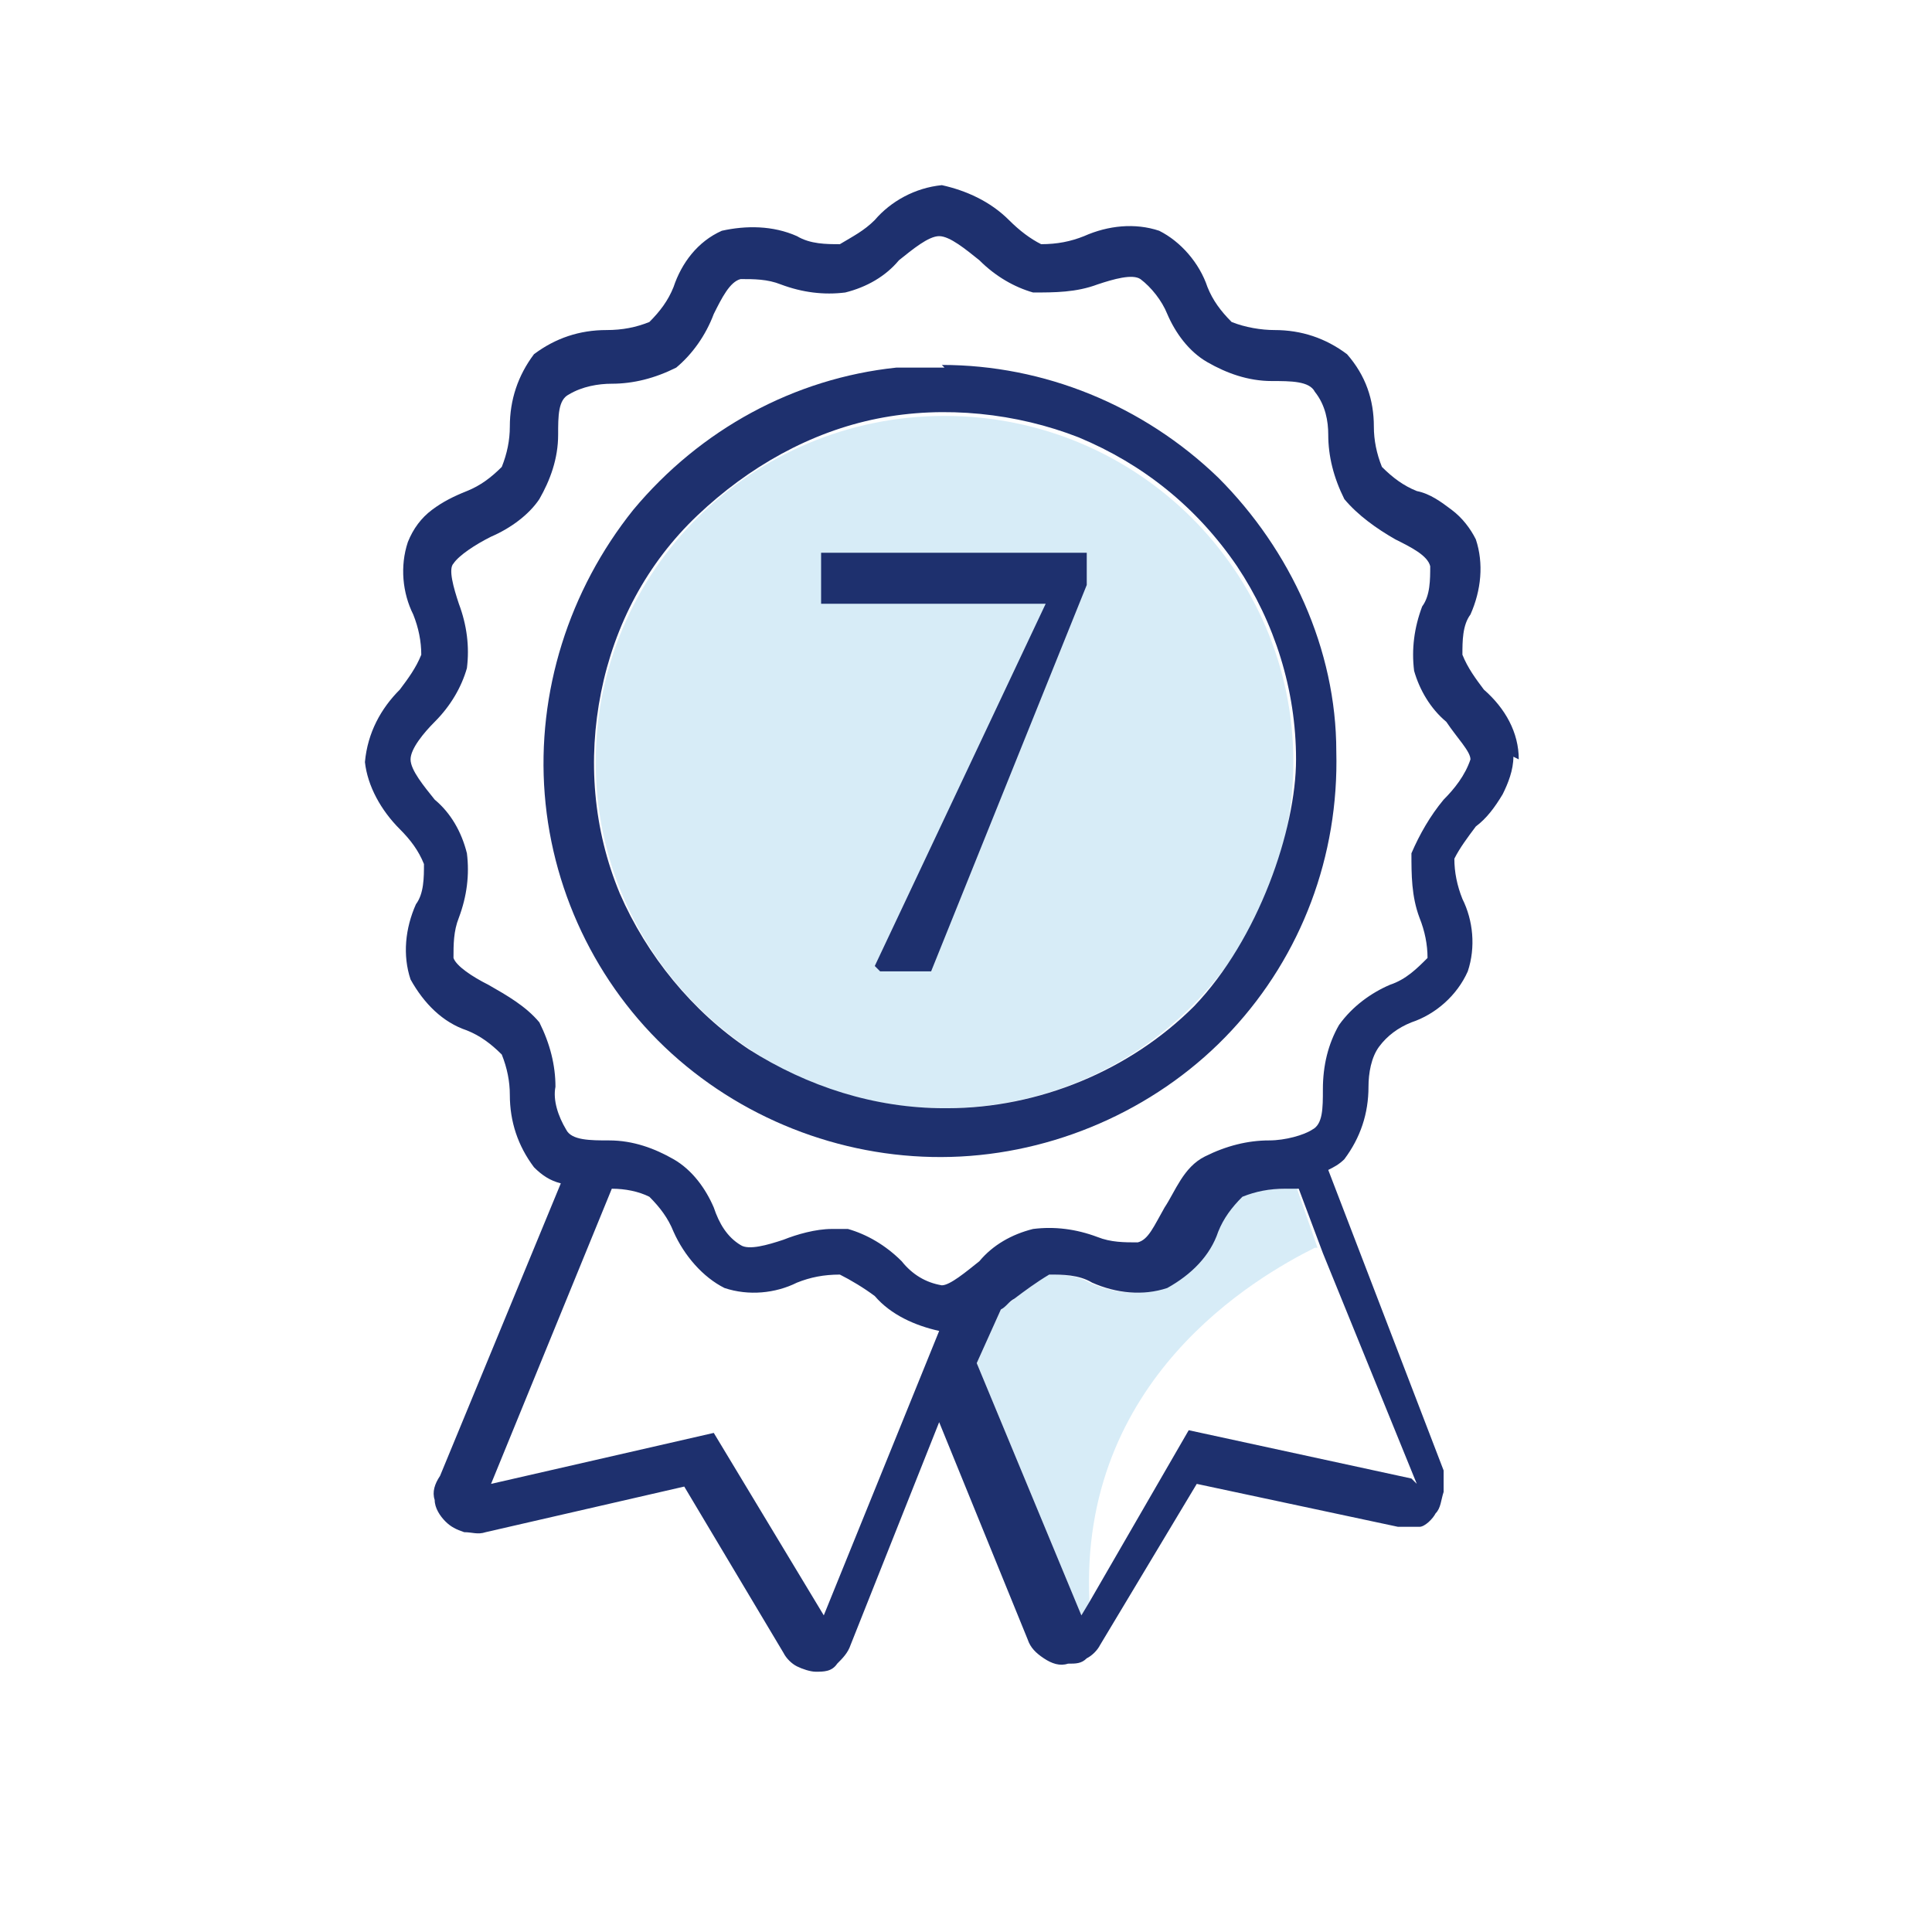 <?xml version="1.0" encoding="UTF-8"?>
<svg id="Layer_1" xmlns="http://www.w3.org/2000/svg" xmlns:xlink="http://www.w3.org/1999/xlink" version="1.1" viewBox="0 0 72 72">
  <!-- Generator: Adobe Illustrator 29.1.0, SVG Export Plug-In . SVG Version: 2.1.0 Build 142)  -->
  <defs>
    <style>
      .st0 {
        fill: none;
      }

      .st1 {
        fill: #d7ecf7;
      }

      .st2 {
        fill: #1e306e;
      }

      .st3 {
        clip-path: url(#clippath);
      }
    </style>
    <clipPath id="clippath">
      <rect class="st0" width="72" height="72"/>
    </clipPath>
  </defs>
  <g class="st3">
    <g>
      <path class="st1" d="M49,46.5c-2.2,1.1-8.8,4.9-8.4,13.2l-.3.5-3.9-9.4.9-2c.2-.2.4-.3.5-.4.4-.3.8-.6,1.2-.9.5,0,1.1,0,1.6.3.9.4,1.9.5,2.8.2.9-.5,1.6-1.2,1.9-2.1.2-.5.5-.9.9-1.3.5-.2,1-.3,1.6-.3.2,0,.4,0,.5-.1l.8,2.3Z"/>
      <path class="st1" d="M35.2,41.3c7.2,0,13-5.8,13-12.9s-5.8-12.9-13-12.9-13,5.8-13,12.9,5.8,12.9,13,12.9Z"/>
      <path class="st2" d="M35.8,47.6v.2c0,0,0-.2,0-.2h0Z"/>
      <path class="st2" d="M35.8,47.6v.2c0,0,0-.2,0-.2h0Z"/>
      <path class="st2" d="M56.6,28.3c0-1-.5-1.9-1.3-2.6-.3-.4-.6-.8-.8-1.3,0-.5,0-1.1.3-1.5.4-.9.5-1.9.2-2.8-.2-.4-.5-.8-.9-1.1-.4-.3-.8-.6-1.3-.7-.5-.2-.9-.5-1.3-.9-.2-.5-.3-1-.3-1.5,0-1-.3-1.9-1-2.7-.8-.6-1.7-.9-2.7-.9-.5,0-1.1-.1-1.6-.3-.4-.4-.7-.8-.9-1.3-.3-.9-1-1.7-1.8-2.1-.9-.3-1.9-.2-2.8.2-.5.2-1,.3-1.6.3-.4-.2-.8-.5-1.2-.9-.7-.7-1.6-1.1-2.5-1.3-1,.1-1.9.6-2.5,1.3-.4.4-.8.6-1.3.9-.5,0-1.1,0-1.6-.3-.9-.4-1.9-.4-2.8-.2-.9.4-1.5,1.2-1.8,2.1-.2.5-.5.9-.9,1.3-.5.2-1,.3-1.6.3-1,0-1.9.3-2.7.9-.6.8-.9,1.7-.9,2.7,0,.5-.1,1-.3,1.5-.4.4-.8.7-1.3.9-.5.2-.9.4-1.3.7-.4.3-.7.7-.9,1.2-.3.9-.2,1.9.2,2.7.2.5.3,1,.3,1.5-.2.5-.5.9-.8,1.3-.7.7-1.2,1.6-1.3,2.7.1.9.6,1.8,1.3,2.5.4.4.7.8.9,1.3,0,.5,0,1.1-.3,1.5-.4.9-.5,1.9-.2,2.8.5.9,1.2,1.6,2.1,1.9.5.2.9.5,1.3.9.2.5.3,1,.3,1.5,0,1,.3,1.9.9,2.7.3.3.6.5,1,.6l-4.5,10.9c-.2.3-.3.6-.2.9,0,.3.2.6.4.8.2.2.4.3.7.4.3,0,.5.1.8,0l7.4-1.7,3.7,6.2c.1.2.3.4.5.5.2.1.5.2.7.2.3,0,.6,0,.8-.3.2-.2.4-.4.5-.7l3.3-8.3,3.3,8.1c.1.3.3.5.6.7.3.2.6.3.9.2.3,0,.5,0,.7-.2.2-.1.4-.3.5-.5l3.6-6,7.5,1.6c.3,0,.6,0,.8,0s.5-.3.6-.5c.2-.2.2-.5.3-.8,0-.3,0-.5,0-.8l-4.3-11.2c.2-.1.4-.2.6-.4.6-.8.9-1.7.9-2.7,0-.5.1-1.1.4-1.5.3-.4.7-.7,1.2-.9.9-.3,1.7-1,2.1-1.9.3-.9.2-1.9-.2-2.7-.2-.5-.3-1-.3-1.5.2-.4.5-.8.8-1.2.4-.3.7-.7,1-1.2.2-.4.4-.9.4-1.4ZM35,49.6l-4.3,10.6-4.1-6.8-8.3,1.9,4.5-11c.5,0,1,.1,1.4.3.4.4.7.8.9,1.3.4.9,1.1,1.7,1.9,2.1.9.3,1.9.2,2.7-.2.5-.2,1-.3,1.6-.3.4.2.9.5,1.3.8.6.7,1.5,1.1,2.4,1.3h0,0ZM35.7,47.8v-.2c0,0,.2,0,.2,0h-.2ZM52.6,55.1l-8.3-1.8-3.7,6.4-.3.5-3.9-9.4.9-2c.2-.1.3-.3.5-.4.4-.3.8-.6,1.3-.9.5,0,1.1,0,1.6.3.9.4,1.9.5,2.8.2.9-.5,1.6-1.2,1.9-2.1.2-.5.5-.9.9-1.3.5-.2,1-.3,1.6-.3.2,0,.3,0,.5,0l.9,2.4,3.5,8.6ZM53.8,29.8c-.5.6-.9,1.3-1.2,2,0,.8,0,1.6.3,2.4.2.5.3,1,.3,1.5-.4.4-.8.8-1.4,1-.7.3-1.4.8-1.9,1.5-.4.7-.6,1.5-.6,2.4,0,.7,0,1.3-.4,1.5-.3.2-1,.4-1.6.4-.8,0-1.6.2-2.4.6-.8.4-1.1,1.3-1.5,1.9-.4.7-.6,1.2-1,1.3-.5,0-1,0-1.5-.2-.8-.3-1.6-.4-2.4-.3-.8.2-1.5.6-2,1.2-.5.4-1.1.9-1.4.9-.6-.1-1.1-.4-1.5-.9-.6-.6-1.3-1-2-1.2-.2,0-.4,0-.6,0-.6,0-1.3.2-1.8.4-.6.2-1.3.4-1.6.2-.5-.3-.8-.8-1-1.4-.3-.7-.8-1.4-1.5-1.8-.7-.4-1.5-.7-2.4-.7-.7,0-1.4,0-1.6-.4-.3-.5-.5-1.1-.4-1.6,0-.8-.2-1.6-.6-2.4-.5-.6-1.2-1-1.9-1.4-.6-.3-1.2-.7-1.3-1,0-.5,0-1,.2-1.5.3-.8.4-1.6.3-2.4-.2-.8-.6-1.5-1.2-2-.4-.5-.9-1.1-.9-1.5s.5-1,.9-1.4c.6-.6,1-1.3,1.2-2,.1-.8,0-1.6-.3-2.4-.2-.6-.4-1.3-.2-1.5.2-.3.8-.7,1.4-1,.7-.3,1.4-.8,1.8-1.4.4-.7.7-1.5.7-2.4,0-.7,0-1.3.4-1.5.5-.3,1.1-.4,1.6-.4.8,0,1.6-.2,2.4-.6.6-.5,1.1-1.2,1.4-2,.3-.6.6-1.2,1-1.3.5,0,1,0,1.5.2.8.3,1.6.4,2.4.3.8-.2,1.5-.6,2-1.2.5-.4,1.1-.9,1.5-.9s1,.5,1.5.9c.6.6,1.3,1,2,1.2.8,0,1.6,0,2.4-.3.6-.2,1.3-.4,1.6-.2.4.3.8.8,1,1.3.3.7.8,1.4,1.5,1.8.7.4,1.5.7,2.4.7.7,0,1.4,0,1.6.4.4.5.5,1.1.5,1.6,0,.8.2,1.6.6,2.4.5.6,1.2,1.1,1.9,1.5.6.3,1.2.6,1.3,1,0,.5,0,1.1-.3,1.5-.3.8-.4,1.6-.3,2.4.2.7.6,1.4,1.2,1.9.4.6.9,1.1.9,1.4-.2.6-.6,1.1-1,1.5Z"/>
      <path class="st2" d="M35.2,13.7c-.6,0-1.2,0-1.8,0-3.8.4-7.3,2.3-9.8,5.3-2.4,3-3.6,6.8-3.3,10.6.3,3.8,2.1,7.4,5,9.9,2.9,2.5,6.7,3.8,10.5,3.6s7.5-1.9,10.1-4.7c2.6-2.8,4-6.5,3.9-10.4,0-3.8-1.7-7.5-4.4-10.2-2.8-2.7-6.5-4.2-10.3-4.2ZM35.2,41.3c-2.6,0-5.1-.8-7.3-2.2-2.1-1.4-3.8-3.5-4.8-5.8-1-2.4-1.2-5-.7-7.5.5-2.5,1.7-4.8,3.6-6.6s4.2-3.1,6.7-3.6c2.5-.5,5.2-.2,7.5.7,2.4,1,4.4,2.6,5.9,4.8,1.4,2.1,2.2,4.6,2.2,7.2s-1.4,6.7-3.8,9.2c-2.4,2.4-5.8,3.8-9.2,3.8Z"/>
    </g>
  </g>
  <path class="st2" d="M39.3,21.8l.4.7h-9.1v-1.9h9.9v1.2l-5.8,14.4h-1.9l-.2-.2,6.7-14.2Z"/>
</svg>